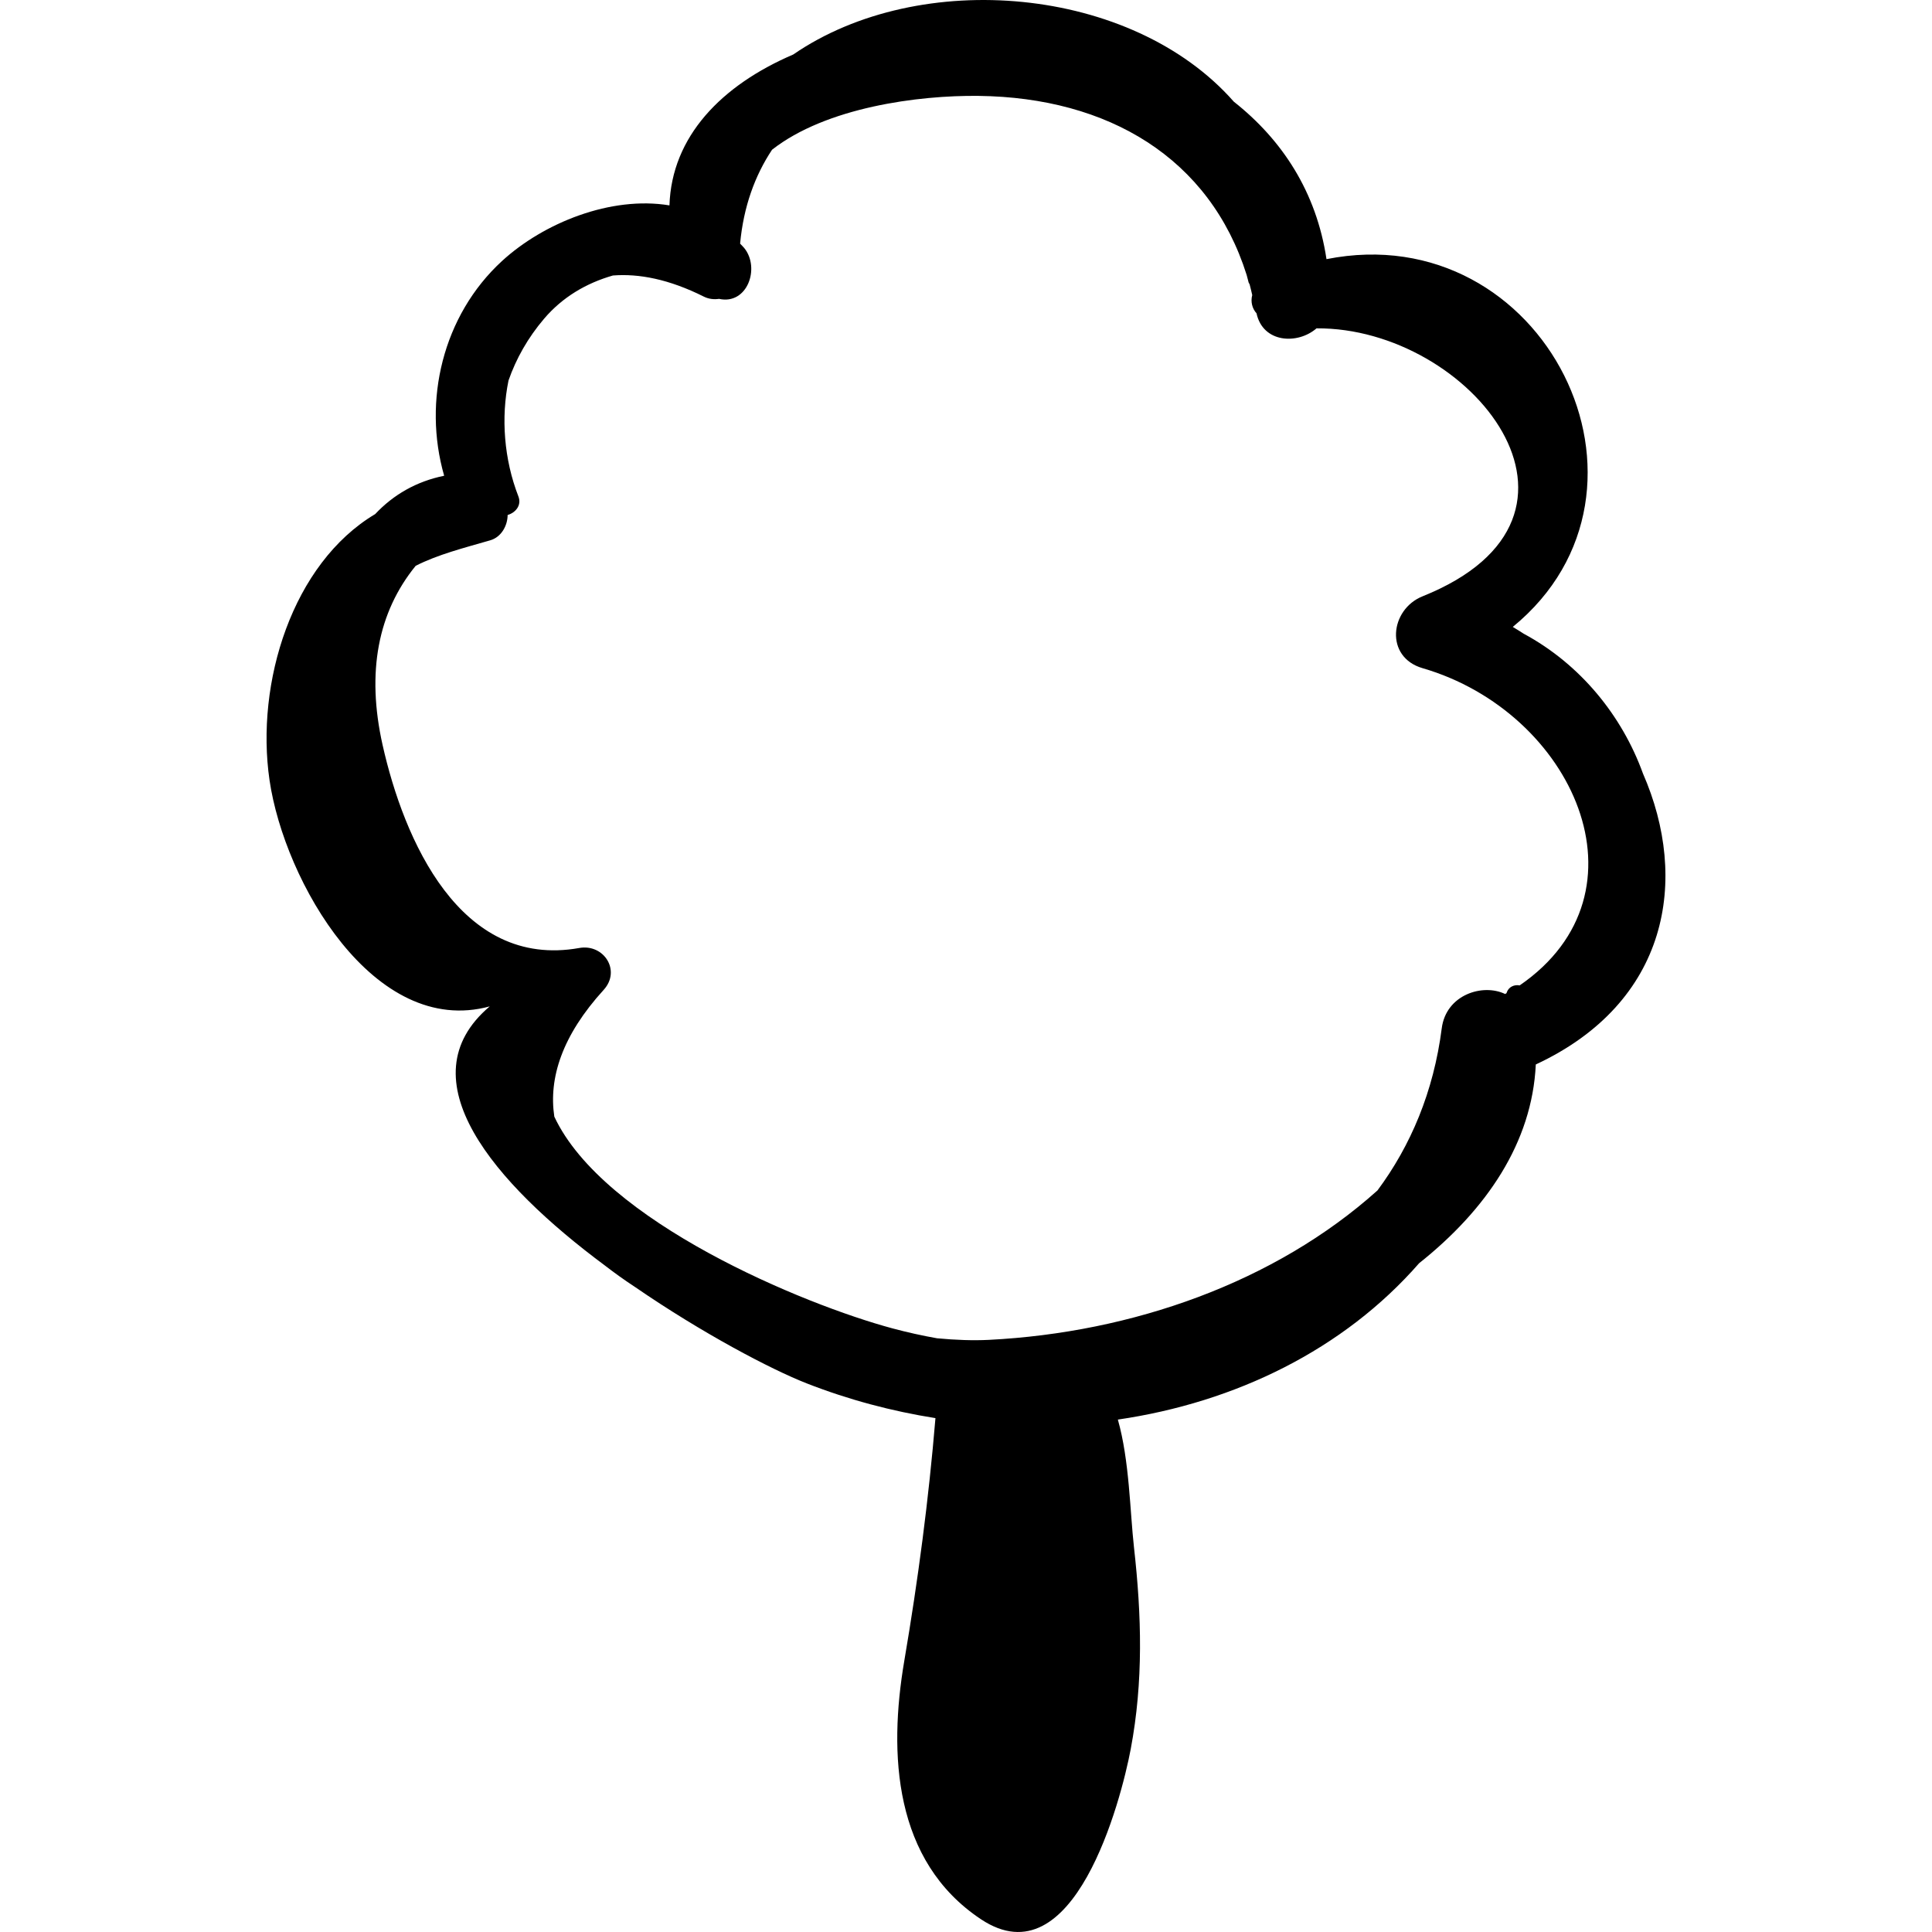 <?xml version="1.0" encoding="iso-8859-1"?>
<!-- Generator: Adobe Illustrator 16.0.0, SVG Export Plug-In . SVG Version: 6.00 Build 0)  -->
<!DOCTYPE svg PUBLIC "-//W3C//DTD SVG 1.1//EN" "http://www.w3.org/Graphics/SVG/1.1/DTD/svg11.dtd">
<svg version="1.1" id="Capa_1" xmlns="http://www.w3.org/2000/svg" xmlns:xlink="http://www.w3.org/1999/xlink" x="0px" y="0px"
	 width="187.21px" height="187.21px" viewBox="0 0 187.21 187.21" style="enable-background:new 0 0 187.21 187.21;"
	 xml:space="preserve">
<g>
	<path d="M159.201,74.952c-2.015-5.572-6.036-10.57-11.563-13.55c-0.346-0.225-0.695-0.442-1.051-0.654
		c16.222-13.266,3.074-39.838-18.051-35.637c-0.977-6.518-4.302-11.569-8.978-15.258c-9.878-11.232-30.424-13.008-42.697-4.57
		C69.909,8.265,65.083,13.23,64.87,19.902c-5.679-0.941-12.214,1.701-16.236,5.4c-5.745,5.283-7.678,13.535-5.595,20.798
		c-2.687,0.547-4.919,1.835-6.683,3.714c-8.023,4.782-11.622,16.339-10.237,25.796c1.434,9.794,10.117,24.974,21.337,21.908
		c-8.314,7.029,0.463,17.164,11.123,25.083c0.944,0.731,1.932,1.438,2.963,2.115c6.508,4.473,13.152,7.971,16.622,9.33
		c4.066,1.592,8.261,2.701,12.481,3.37c-0.658,7.9-1.67,15.589-3.023,23.541c-1.528,8.978-1.033,19.391,7.436,25.02
		c9.001,5.983,13.567-11.487,14.511-16.503c1.232-6.556,1.056-12.919,0.313-19.539c-0.389-3.476-0.437-8.422-1.562-12.378
		c11.407-1.668,21.881-6.782,29.19-15.149c6.507-5.174,10.952-11.666,11.308-19.262C161.713,97.139,163.693,85.219,159.201,74.952z
		 M139.705,99.639c-0.791,6.163-3.016,11.391-6.228,15.714c-9.952,8.924-23.779,13.779-37.675,14.48
		c-1.48,0.074-3.171,0.02-5.004-0.154c-1.445-0.257-2.881-0.575-4.299-0.955c-8.615-2.31-28.036-10.35-32.786-20.525
		c-0.56-3.736,0.751-7.854,4.781-12.279c1.713-1.881,0.007-4.485-2.364-4.06C44.565,93.93,39.126,81.343,37.073,72.191
		c-1.586-7.072-0.443-12.88,3.206-17.364c2.157-1.097,4.64-1.723,7.224-2.471c1.073-0.311,1.676-1.408,1.687-2.454
		c0.76-0.22,1.379-0.935,1.042-1.802c-1.397-3.59-1.695-7.626-0.959-11.226c0.74-2.129,1.883-4.151,3.449-5.99
		c1.778-2.088,4.073-3.444,6.669-4.189c2.515-0.199,5.44,0.359,8.812,2.048c0.467,0.234,0.983,0.288,1.473,0.217
		c2.742,0.607,4.006-2.996,2.438-4.929c-0.126-0.155-0.267-0.278-0.398-0.424c0.33-3.572,1.43-6.588,3.096-9.099
		c5.234-4.101,14.147-5.288,20.021-5.216c12.549,0.153,22.39,6.008,25.967,17.351c0.062,0.24,0.131,0.473,0.188,0.716
		c0.019,0.079,0.073,0.116,0.098,0.187c0.095,0.341,0.171,0.697,0.255,1.047c-0.171,0.627-0.01,1.301,0.415,1.766
		c0.617,2.876,3.973,3.054,5.814,1.458c14.918-0.112,29.647,18.194,10.279,25.964c-3.173,1.272-3.692,5.892,0,6.966
		c14.568,4.24,22.527,21.724,9.405,30.739c-0.506-0.101-1.078,0.128-1.263,0.713c-0.005,0.016-0.012,0.03-0.017,0.046
		c-0.042,0.024-0.088,0.049-0.131,0.073C143.671,95.27,140.123,96.384,139.705,99.639z"/>
</g>
<g>
</g>
<g>
</g>
<g>
</g>
<g>
</g>
<g>
</g>
<g>
</g>
<g>
</g>
<g>
</g>
<g>
</g>
<g>
</g>
<g>
</g>
<g>
</g>
<g>
</g>
<g>
</g>
<g>
</g>
</svg>

